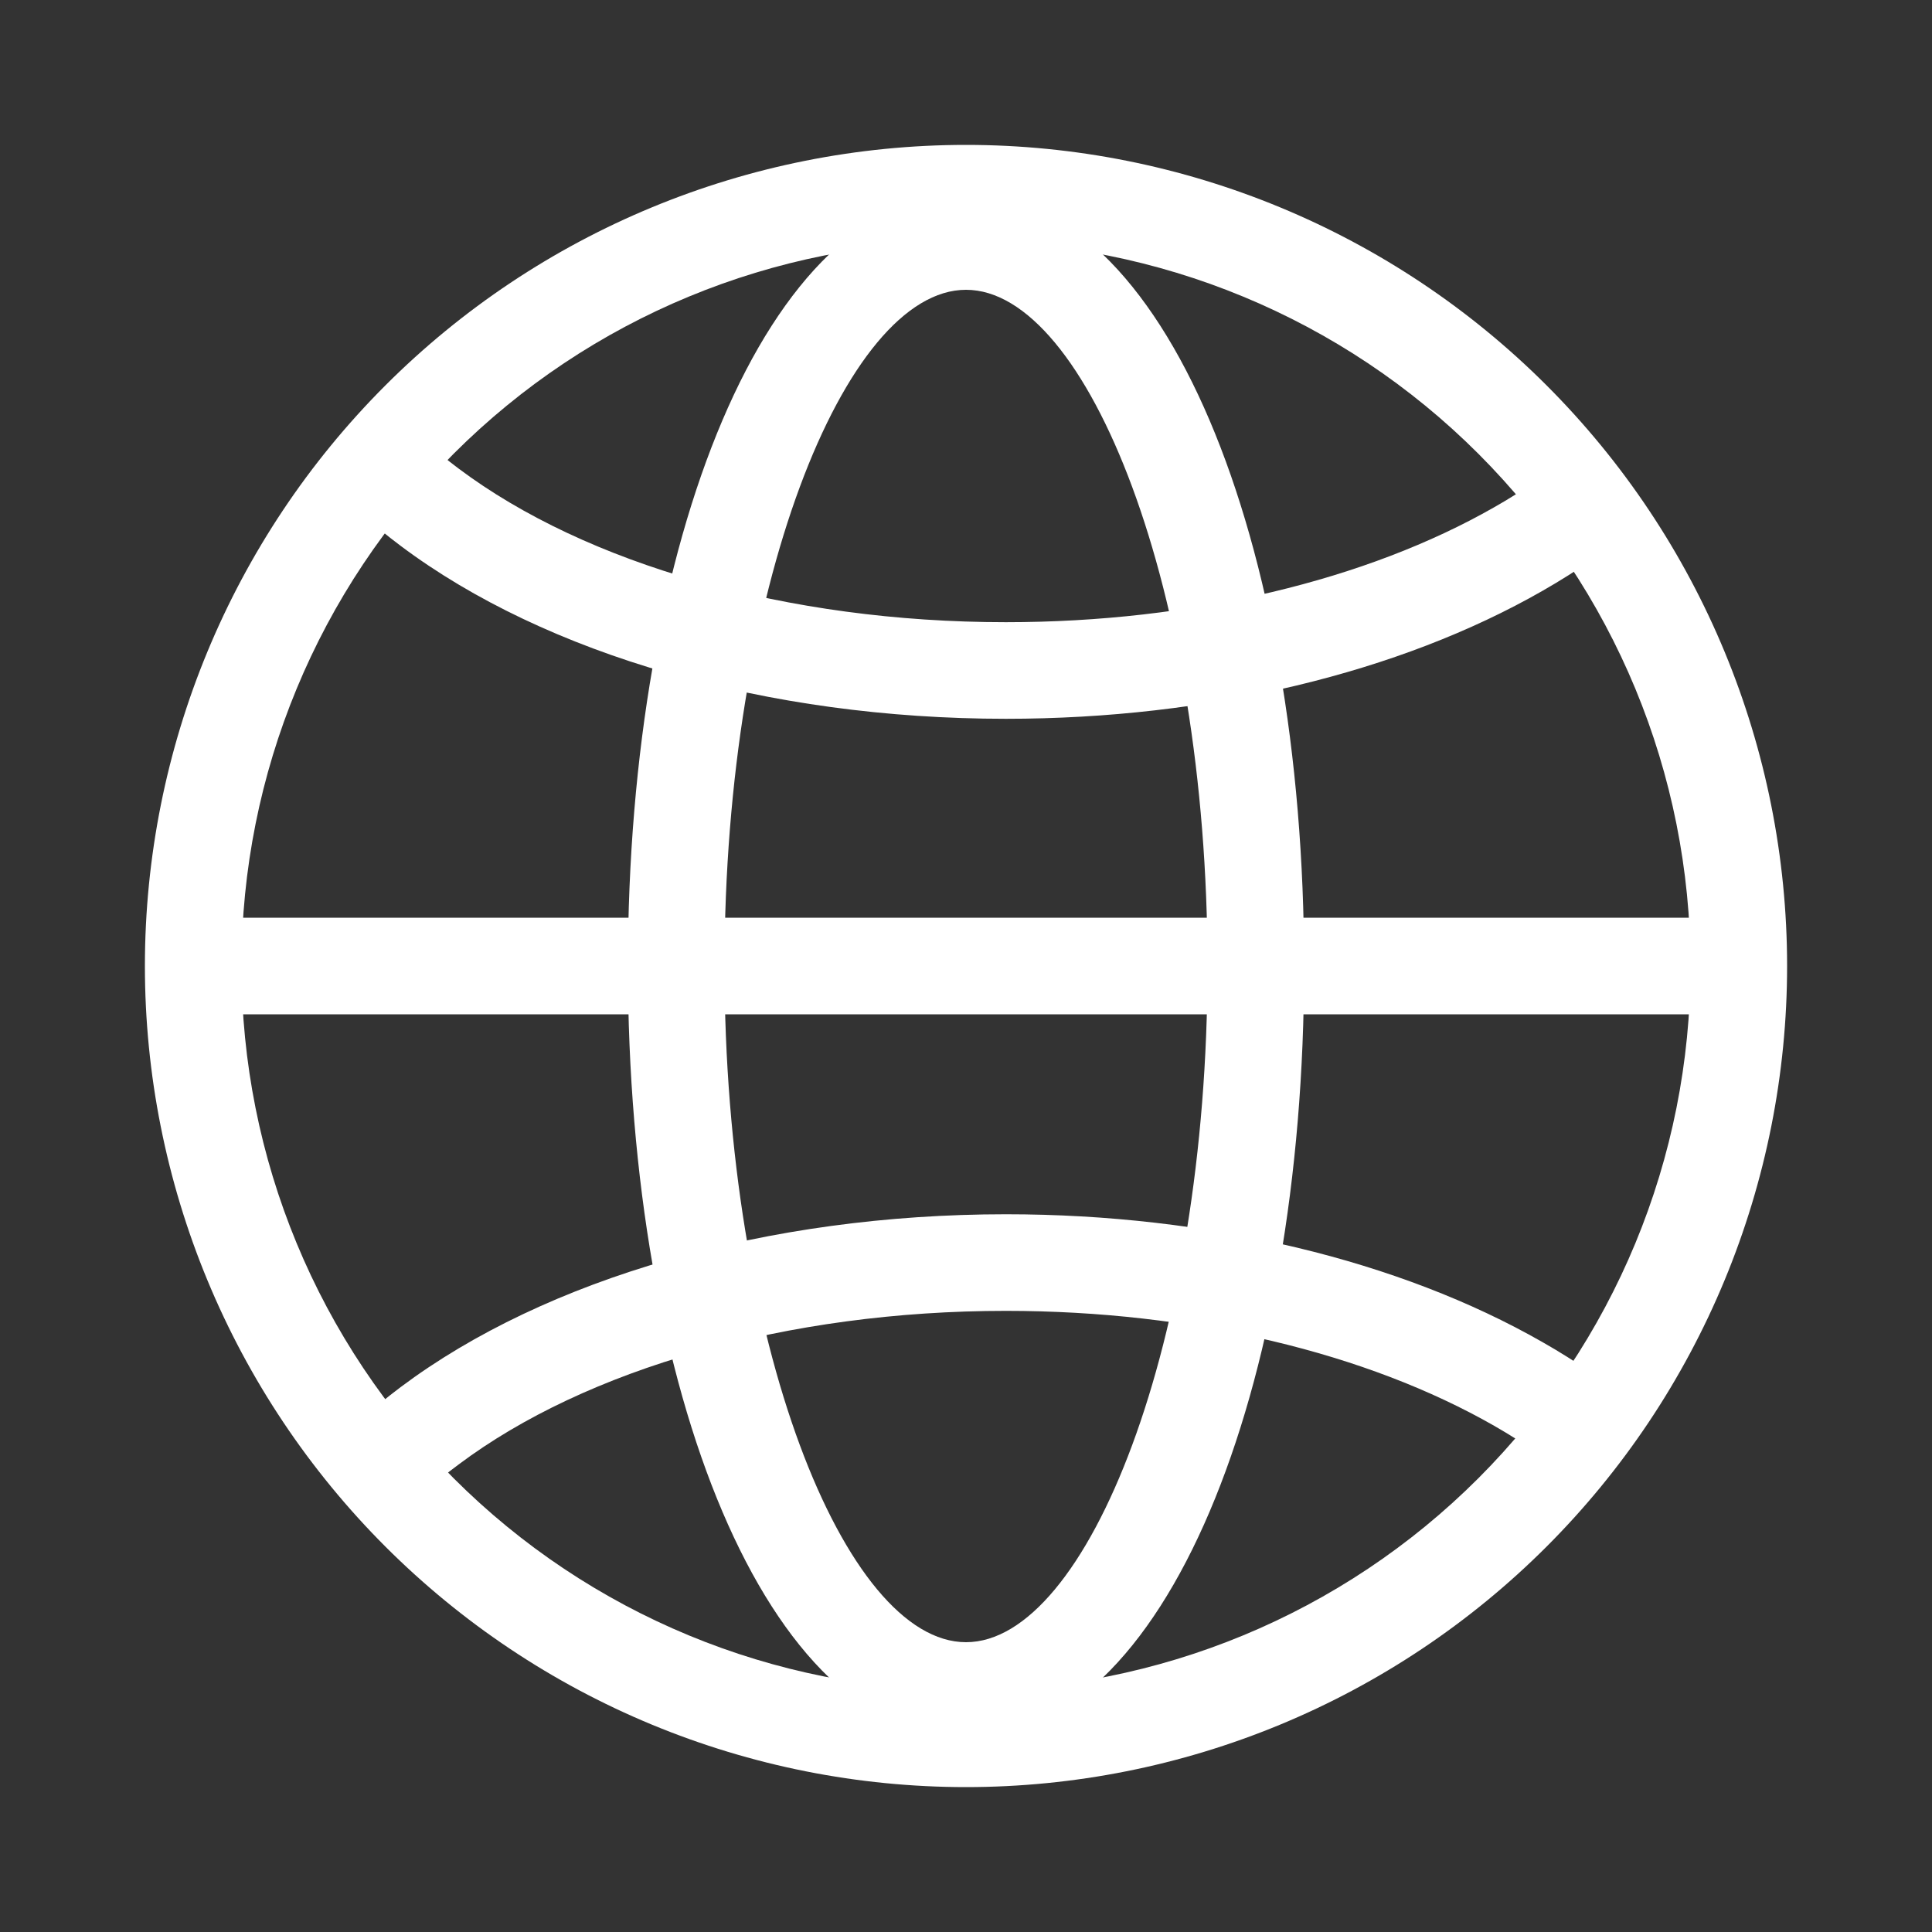 <?xml version="1.0" encoding="UTF-8"?> <svg xmlns="http://www.w3.org/2000/svg" width="150" height="150" viewBox="0 0 150 150" fill="none"><rect x="0" y="0" width="150" height="150" fill="#333333" stroke="none"/><path fill-rule="evenodd" clip-rule="evenodd" d="M11.25 75C11.25 83.372 12.899 91.662 16.103 99.396C19.306 107.131 24.002 114.158 29.922 120.078C35.842 125.998 42.869 130.694 50.604 133.897C58.338 137.101 66.628 138.75 75 138.75C83.372 138.75 91.662 137.101 99.396 133.897C107.131 130.694 114.158 125.998 120.078 120.078C125.998 114.158 130.694 107.131 133.897 99.396C137.101 91.662 138.75 83.372 138.75 75C138.75 58.092 132.034 41.877 120.078 29.922C108.123 17.966 91.908 11.25 75 11.25C58.092 11.25 41.877 17.966 29.922 29.922C17.966 41.877 11.25 58.092 11.25 75ZM131.25 75C131.25 89.918 125.324 104.226 114.775 114.775C104.226 125.324 89.918 131.25 75 131.25C60.082 131.25 45.774 125.324 35.225 114.775C24.676 104.226 18.75 89.918 18.75 75C18.75 60.082 24.676 45.774 35.225 35.225C45.774 24.676 60.082 18.75 75 18.75C89.918 18.75 104.226 24.676 114.775 35.225C125.324 45.774 131.25 60.082 131.25 75Z" fill="white"></path><path fill-rule="evenodd" clip-rule="evenodd" d="M48.75 75C48.75 107.97 59.565 135 75 135C90.435 135 101.25 107.97 101.25 75C101.25 42.03 90.435 15 75 15C59.565 15 48.75 42.03 48.75 75ZM93.75 75C93.75 104.167 84.412 127.5 75 127.5C65.588 127.5 56.25 104.167 56.25 75C56.25 45.833 65.588 22.5 75 22.5C84.412 22.5 93.75 45.833 93.75 75Z" fill="white"></path><path d="M28.012 39.84L33.038 34.275C33.837 34.995 34.695 35.697 35.61 36.382C45.495 43.792 61.095 48.307 78.097 48.307C92.595 48.307 106.125 45.03 116.01 39.382C118.287 38.093 120.439 36.594 122.438 34.905L127.313 40.605C125.073 42.52 122.548 44.28 119.738 45.885C108.66 52.222 93.847 55.807 78.097 55.807C59.572 55.807 42.383 50.835 31.11 42.382C30.04 41.579 29.007 40.736 28.012 39.84ZM28.012 110.25L33.038 115.8C33.837 115.075 34.695 114.375 35.61 113.7C45.495 106.29 61.095 101.775 78.097 101.775C92.595 101.775 106.125 105.045 116.01 110.7C118.42 112.085 120.563 113.575 122.438 115.17L127.313 109.47C124.958 107.478 122.421 105.71 119.738 104.19C108.66 97.86 93.847 94.275 78.097 94.275C59.572 94.275 42.383 99.247 31.11 107.692C30.01 108.517 28.977 109.375 28.012 110.25ZM15 78.75V71.25H135V78.75H15Z" fill="white"></path></svg> 